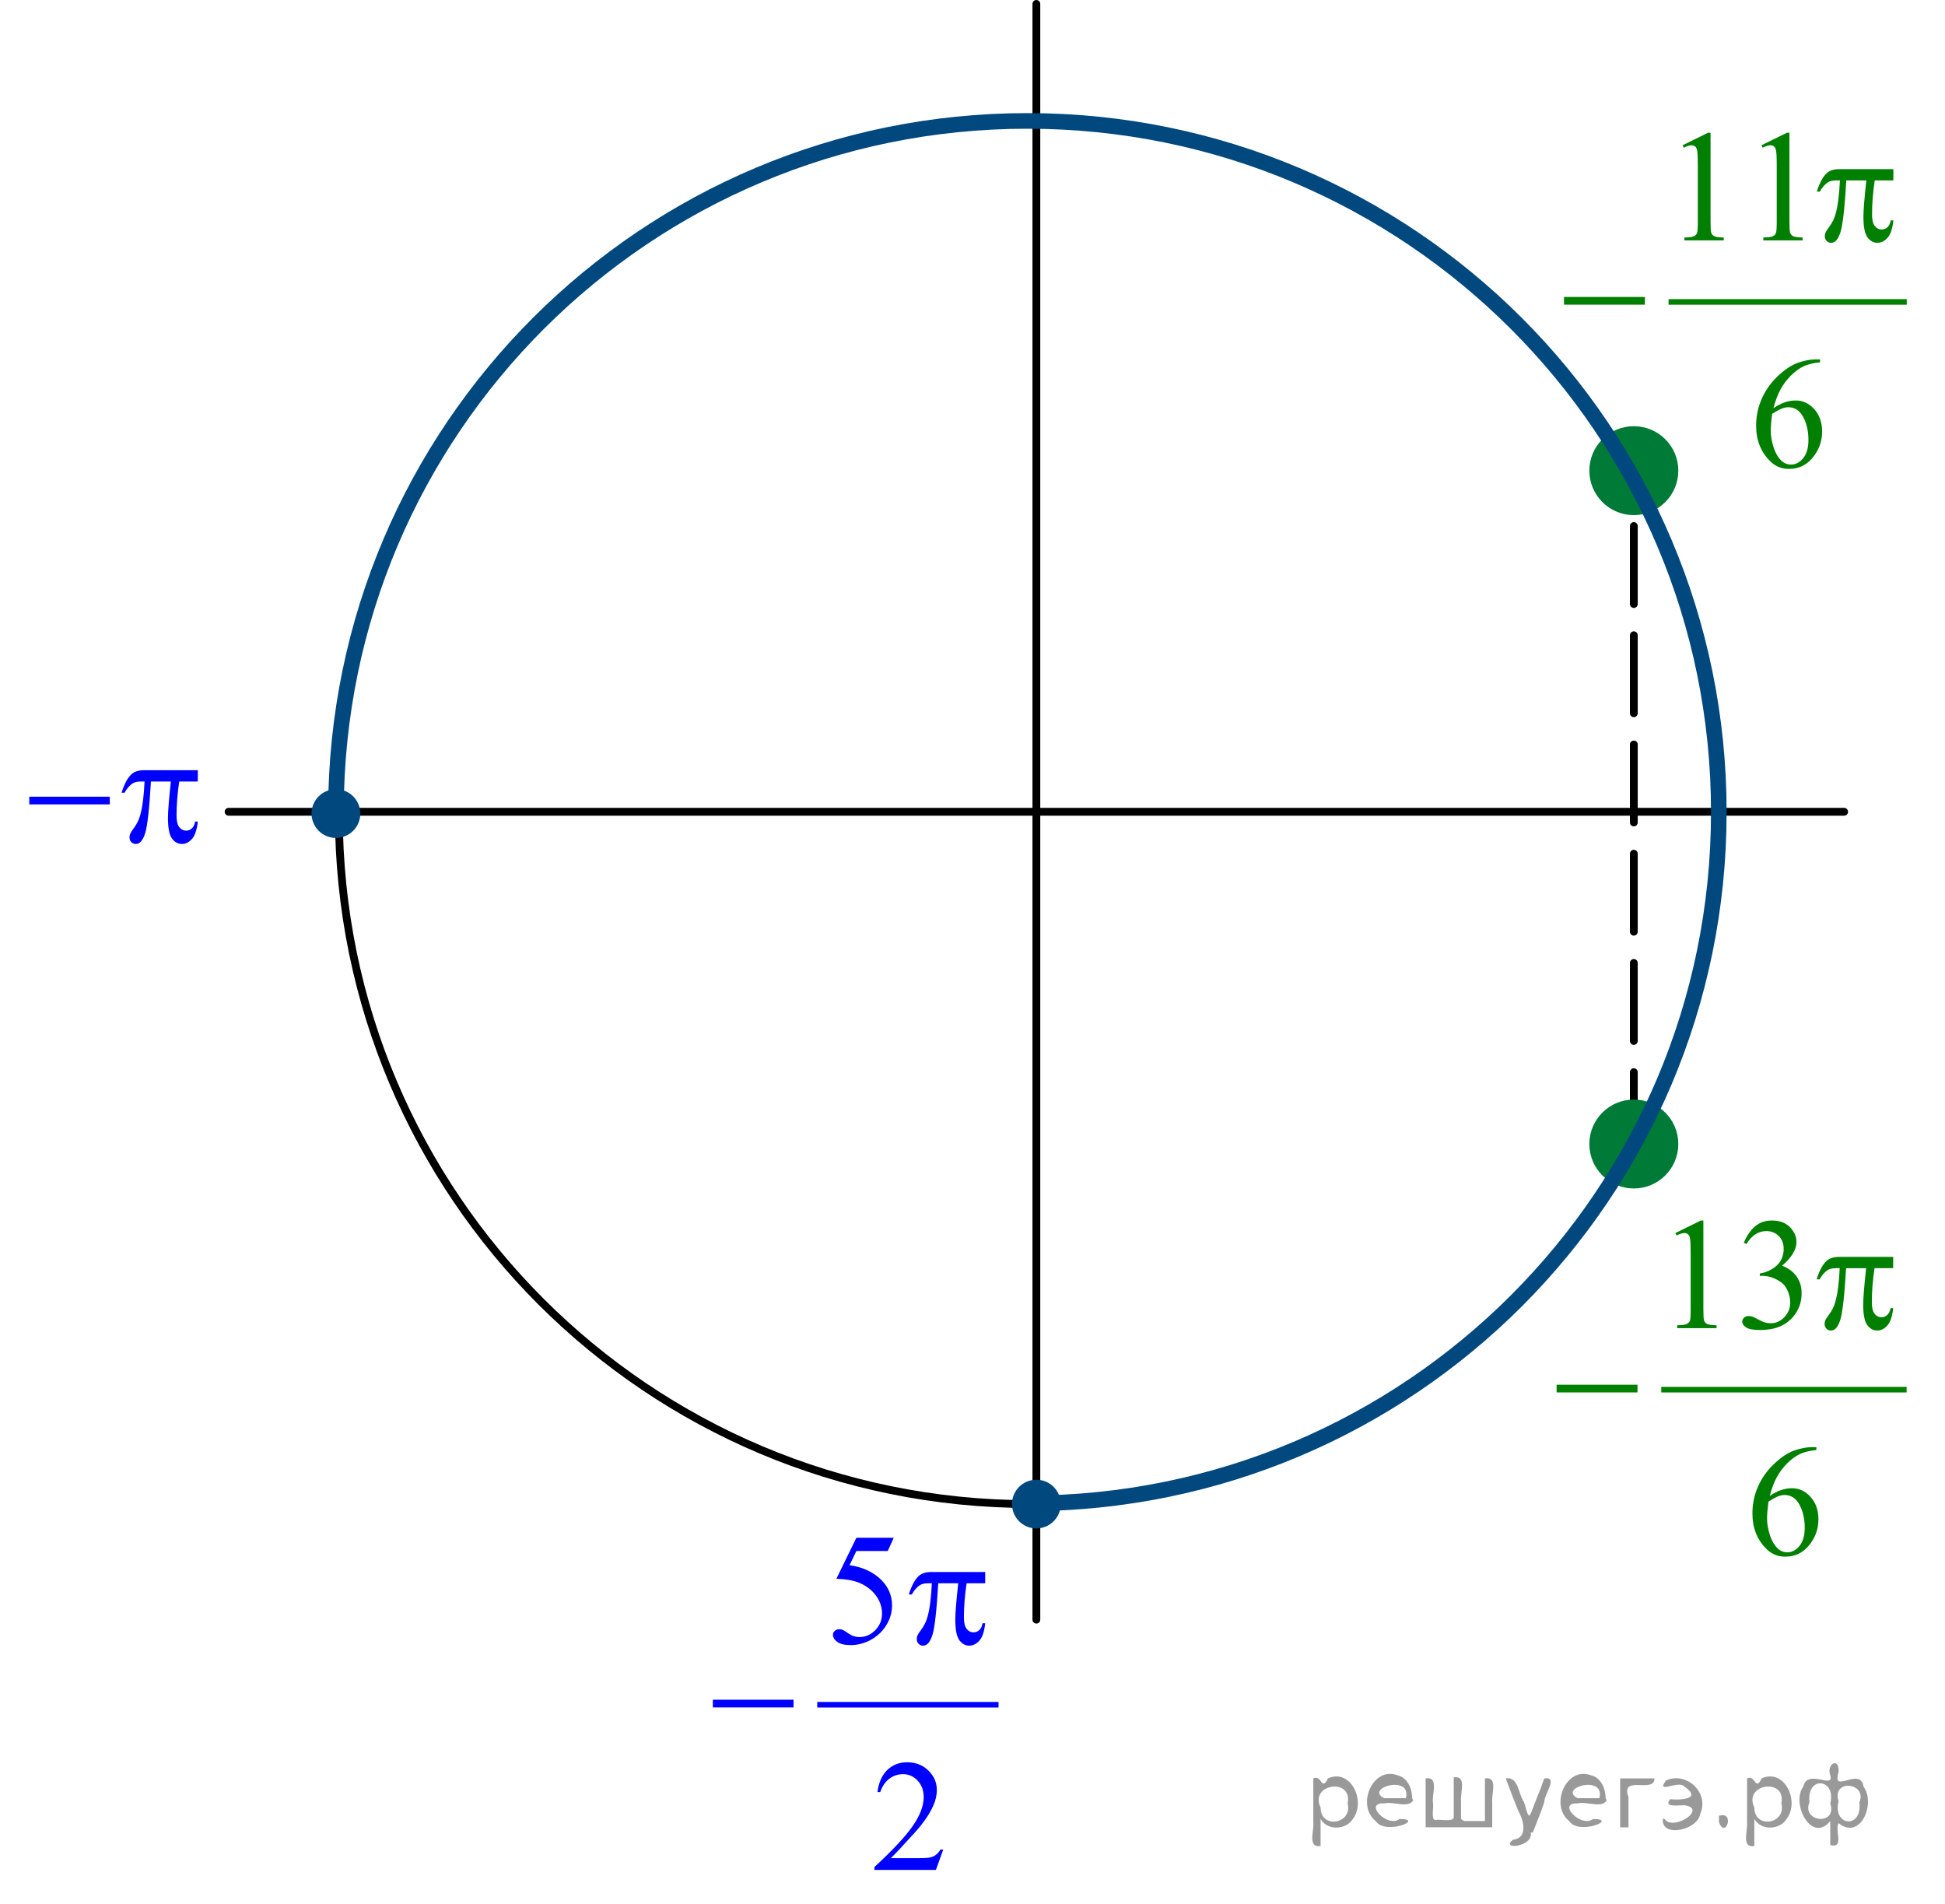 <?xml version="1.0" encoding="utf-8"?>
<!-- Generator: Adobe Illustrator 16.0.0, SVG Export Plug-In . SVG Version: 6.00 Build 0)  -->
<!DOCTYPE svg PUBLIC "-//W3C//DTD SVG 1.1//EN" "http://www.w3.org/Graphics/SVG/1.1/DTD/svg11.dtd">
<svg version="1.1" id="Слой_1" xmlns="http://www.w3.org/2000/svg" xmlns:xlink="http://www.w3.org/1999/xlink" x="0px" y="0px"
	 width="186.992px" height="183.013px" viewBox="-2.462 32.745 186.992 183.013"
	 enable-background="new -2.462 32.745 186.992 183.013" xml:space="preserve">
<line fill="none" stroke="#000000" stroke-width="0.75" stroke-linecap="round" stroke-linejoin="round" stroke-miterlimit="8" stroke-dasharray="7.5,3" x1="154.613" y1="143.31" x2="154.613" y2="77.989"/>
<g>
	<path fill="#007A37" d="M154.614,74.09c-2.154,0-3.902,1.744-3.902,3.897s1.748,3.9,3.902,3.9
		s3.902-1.747,3.902-3.9S156.769,74.09,154.614,74.09L154.614,74.09z"/>
	<path fill="none" stroke="#007A37" stroke-width="0.75" stroke-linecap="round" stroke-linejoin="round" stroke-miterlimit="8" d="
		M154.614,74.09c-2.154,0-3.902,1.744-3.902,3.897s1.748,3.9,3.902,3.9s3.902-1.747,3.902-3.9
		S156.769,74.09,154.614,74.09L154.614,74.09z"/>
</g>
<g>
	<path fill="#007A37" d="M154.614,138.819c-2.154,0-3.902,1.744-3.902,3.897s1.748,3.9,3.902,3.9
		s3.901-1.747,3.901-3.9S156.769,138.819,154.614,138.819L154.614,138.819z"/>
	<path fill="none" stroke="#007A37" stroke-width="0.75" stroke-linecap="round" stroke-linejoin="round" stroke-miterlimit="8" d="
		M154.614,138.819c-2.154,0-3.902,1.744-3.902,3.897s1.748,3.9,3.902,3.9s3.901-1.747,3.901-3.9
		S156.769,138.819,154.614,138.819L154.614,138.819z"/>
</g>
<line fill="none" stroke="#000000" stroke-width="0.75" stroke-linecap="round" stroke-linejoin="round" stroke-miterlimit="8" x1="19.514" y1="110.78" x2="174.833" y2="110.78"/>
<path fill="none" stroke="#000000" stroke-width="0.75" stroke-linecap="round" stroke-linejoin="round" stroke-miterlimit="8" d="
	M96.551,44.575c-36.695,0-66.439,29.716-66.439,66.377c0,36.662,29.744,66.378,66.439,66.378
	c36.698,0,66.442-29.716,66.442-66.378C162.993,74.291,133.25,44.575,96.551,44.575L96.551,44.575z"/>
<line fill="none" stroke="#000000" stroke-width="0.75" stroke-linecap="round" stroke-linejoin="round" stroke-miterlimit="8" x1="97.174" y1="33.12" x2="97.174" y2="188.44"/>
<g>
	<path fill="#00487E" d="M29.834,108.986c-1.088,0-1.969,0.88-1.969,1.966s0.881,1.967,1.969,1.967
		c1.087,0,1.968-0.881,1.968-1.967S30.922,108.986,29.834,108.986L29.834,108.986z"/>
	<path fill="none" stroke="#00487E" stroke-width="0.75" stroke-linecap="round" stroke-linejoin="round" stroke-miterlimit="8" d="
		M29.834,108.986c-1.088,0-1.969,0.88-1.969,1.966s0.881,1.967,1.969,1.967c1.087,0,1.968-0.881,1.968-1.967
		S30.922,108.986,29.834,108.986L29.834,108.986z"/>
</g>
<path fill="none" stroke="#00487E" stroke-width="1.5" stroke-linejoin="round" stroke-miterlimit="8" d="M29.834,110.69
	c0.066-36.651,29.809-66.323,66.475-66.321c36.711,0,66.475,29.748,66.475,66.448
	c0,36.696-29.763,66.446-66.475,66.446c-0.083,0-0.166-0.003-0.25-0.003"/>
<g>
	<g>
		<defs>
			<rect id="SVGID_1_" x="63.252" y="175.172" width="33.152" height="40.407"/>
		</defs>
		<clipPath id="SVGID_2_">
			<use xlink:href="#SVGID_1_"  overflow="visible"/>
		</clipPath>
		<g clip-path="url(#SVGID_2_)">
		</g>
	</g>
	<g>
		<defs>
			<polygon id="SVGID_3_" points="63.267,215.758 96.28,215.758 96.28,175.393 63.267,175.393 63.267,215.758 			"/>
		</defs>
		<clipPath id="SVGID_4_">
			<use xlink:href="#SVGID_3_"  overflow="visible"/>
		</clipPath>
		
			<line clip-path="url(#SVGID_4_)" fill="none" stroke="#0000FF" stroke-width="0.536" stroke-linecap="square" stroke-miterlimit="10" x1="76.377" y1="196.618" x2="93.269" y2="196.618"/>
		<g clip-path="url(#SVGID_4_)">
			<path fill="#0000FF" d="M83.462,180.569l-0.576,1.27h-3.015l-0.658,1.361c1.305,0.194,2.339,0.685,3.103,1.473
				c0.655,0.678,0.982,1.476,0.982,2.393c0,0.533-0.106,1.026-0.321,1.48c-0.214,0.453-0.483,0.84-0.809,1.158
				c-0.325,0.319-0.688,0.576-1.086,0.769c-0.567,0.275-1.148,0.412-1.744,0.412c-0.601,0-1.038-0.103-1.311-0.31
				c-0.273-0.207-0.41-0.435-0.41-0.684c0-0.141,0.057-0.264,0.17-0.371c0.113-0.106,0.256-0.16,0.428-0.16
				c0.128,0,0.24,0.019,0.336,0.06c0.096,0.039,0.26,0.141,0.491,0.306c0.37,0.259,0.744,0.389,1.123,0.389
				c0.576,0,1.083-0.22,1.518-0.661c0.436-0.441,0.654-0.979,0.654-1.611c0-0.613-0.195-1.185-0.584-1.716
				s-0.926-0.94-1.61-1.23c-0.537-0.225-1.269-0.353-2.194-0.389l1.921-3.94H83.462z"/>
		</g>
		<g clip-path="url(#SVGID_4_)">
			<path fill="#0000FF" d="M88.219,210.544l-0.702,1.951h-5.91v-0.276c1.738-1.605,2.963-2.916,3.672-3.933
				s1.063-1.946,1.063-2.788c0-0.644-0.194-1.172-0.583-1.585c-0.39-0.414-0.855-0.621-1.397-0.621
				c-0.493,0-0.935,0.145-1.326,0.438s-0.682,0.719-0.868,1.282h-0.273c0.123-0.922,0.44-1.63,0.949-2.123
				s1.147-0.74,1.91-0.74c0.812,0,1.491,0.264,2.035,0.792s0.816,1.151,0.816,1.869
				c0,0.514-0.118,1.027-0.354,1.54c-0.364,0.808-0.956,1.662-1.773,2.564c-1.227,1.355-1.992,2.173-2.298,2.452
				h2.615c0.532,0,0.905-0.019,1.12-0.06c0.214-0.04,0.407-0.121,0.58-0.243
				c0.172-0.122,0.322-0.295,0.45-0.519H88.219z"/>
		</g>
		<g clip-path="url(#SVGID_4_)">
			<path fill="#0000FF" d="M92.255,183.859v1.084h-1.788c-0.172,1.141-0.258,2.234-0.258,3.281
				c0,0.514,0.088,0.881,0.266,1.103c0.177,0.221,0.398,0.332,0.665,0.332c0.212,0,0.397-0.074,0.554-0.225
				c0.158-0.148,0.259-0.365,0.303-0.65h0.259c-0.084,0.788-0.27,1.344-0.558,1.668s-0.612,0.486-0.972,0.486
				c-0.384,0-0.704-0.178-0.96-0.531c-0.257-0.353-0.385-1.014-0.385-1.981c0-0.608,0.094-1.769,0.281-3.483h-1.921
				c-0.153,2.611-0.338,4.264-0.555,4.956s-0.515,1.04-0.894,1.04c-0.178,0-0.324-0.06-0.44-0.18
				c-0.116-0.12-0.174-0.27-0.174-0.449c0-0.129,0.019-0.241,0.059-0.336c0.055-0.13,0.17-0.311,0.348-0.546
				c0.301-0.403,0.51-0.827,0.628-1.27c0.212-0.758,0.35-1.83,0.414-3.215h-0.34
				c-0.36,0-0.628,0.06-0.806,0.18c-0.285,0.179-0.547,0.478-0.783,0.896h-0.288
				c0.276-0.862,0.599-1.458,0.968-1.787c0.281-0.248,0.675-0.373,1.183-0.373H92.255z"/>
		</g>
		<g clip-path="url(#SVGID_4_)">
			<path fill="#0000FF" d="M66.073,196.136h7.757v0.74h-7.757V196.136z"/>
		</g>
	</g>
</g>
<g>
	<g>
		<defs>
			<rect id="SVGID_5_" x="-2.462" y="103.735" width="21.714" height="13.413"/>
		</defs>
		<clipPath id="SVGID_6_">
			<use xlink:href="#SVGID_5_"  overflow="visible"/>
		</clipPath>
		<g clip-path="url(#SVGID_6_)">
		</g>
	</g>
	<g>
		<defs>
			<polygon id="SVGID_7_" points="-2.448,117.825 19.514,117.825 19.514,103.888 -2.448,103.888 -2.448,117.825 			"/>
		</defs>
		<clipPath id="SVGID_8_">
			<use xlink:href="#SVGID_7_"  overflow="visible"/>
		</clipPath>
		<g clip-path="url(#SVGID_8_)">
			<path fill="#0000FF" d="M0.352,109.33h7.741v0.74H0.352V109.33z"/>
			<path fill="#0000FF" d="M16.554,106.784v1.085h-1.785c-0.172,1.144-0.258,2.238-0.258,3.287
				c0,0.514,0.088,0.882,0.266,1.105c0.176,0.222,0.398,0.333,0.664,0.333c0.211,0,0.395-0.075,0.553-0.225
				c0.156-0.15,0.258-0.367,0.301-0.651h0.26c-0.084,0.788-0.27,1.345-0.557,1.669
				c-0.289,0.325-0.611,0.487-0.971,0.487c-0.383,0-0.703-0.178-0.959-0.532c-0.254-0.353-0.383-1.016-0.383-1.983
				c0-0.608,0.094-1.772,0.281-3.489h-1.918c-0.152,2.615-0.336,4.271-0.553,4.964s-0.514,1.041-0.893,1.041
				c-0.177,0-0.323-0.06-0.439-0.18c-0.115-0.12-0.173-0.27-0.173-0.449c0-0.13,0.019-0.242,0.059-0.337
				c0.054-0.13,0.17-0.312,0.347-0.547c0.3-0.404,0.509-0.828,0.626-1.272
				c0.213-0.759,0.35-1.831,0.414-3.22h-0.34c-0.358,0-0.627,0.06-0.804,0.18
				c-0.285,0.18-0.545,0.479-0.781,0.898H9.224c0.275-0.863,0.598-1.459,0.966-1.789
				c0.28-0.249,0.675-0.374,1.181-0.374H16.554z"/>
		</g>
	</g>
</g>
<g>
	<g>
		<defs>
			<rect id="SVGID_9_" x="144.086" y="145.366" width="40.444" height="40.407"/>
		</defs>
		<clipPath id="SVGID_10_">
			<use xlink:href="#SVGID_9_"  overflow="visible"/>
		</clipPath>
		<g clip-path="url(#SVGID_10_)">
		</g>
	</g>
	<g>
		<defs>
			<polygon id="SVGID_11_" points="144.375,185.469 184.364,185.469 184.364,145.105 144.375,145.105 144.375,185.469 			"/>
		</defs>
		<clipPath id="SVGID_12_">
			<use xlink:href="#SVGID_11_"  overflow="visible"/>
		</clipPath>
		
			<line clip-path="url(#SVGID_12_)" fill="none" stroke="#007F00" stroke-width="0.536" stroke-linecap="square" stroke-miterlimit="10" x1="157.518" y1="166.331" x2="180.571" y2="166.331"/>
		<g clip-path="url(#SVGID_12_)">
			<path fill="#007F00" d="M158.612,151.273l2.444-1.203h0.244v8.56c0,0.568,0.023,0.922,0.07,1.062
				s0.144,0.247,0.293,0.321c0.148,0.075,0.449,0.117,0.903,0.127v0.277H158.79v-0.277
				c0.475-0.01,0.78-0.051,0.919-0.123c0.138-0.072,0.234-0.169,0.289-0.291c0.054-0.122,0.081-0.487,0.081-1.096
				v-5.473c0-0.737-0.024-1.211-0.074-1.42c-0.034-0.159-0.098-0.276-0.189-0.352
				c-0.092-0.075-0.201-0.112-0.33-0.112c-0.183,0-0.436,0.077-0.763,0.231L158.612,151.273z"/>
			<path fill="#007F00" d="M165.19,152.207c0.286-0.683,0.648-1.21,1.085-1.581c0.438-0.371,0.982-0.557,1.633-0.557
				c0.805,0,1.422,0.264,1.852,0.792c0.326,0.394,0.49,0.815,0.49,1.264c0,0.737-0.461,1.5-1.379,2.287
				c0.617,0.245,1.084,0.594,1.4,1.047c0.316,0.454,0.475,0.987,0.475,1.6c0,0.878-0.277,1.638-0.83,2.28
				c-0.721,0.838-1.766,1.257-3.133,1.257c-0.677,0-1.138-0.085-1.382-0.254c-0.244-0.17-0.366-0.352-0.366-0.547
				c0-0.144,0.058-0.272,0.174-0.381s0.256-0.164,0.418-0.164c0.124,0,0.25,0.019,0.379,0.06
				c0.084,0.024,0.273,0.115,0.57,0.273c0.295,0.157,0.5,0.251,0.613,0.281c0.184,0.055,0.379,0.082,0.586,0.082
				c0.504,0,0.941-0.197,1.315-0.591s0.559-0.86,0.559-1.398c0-0.394-0.086-0.777-0.258-1.151
				c-0.129-0.279-0.27-0.49-0.422-0.636c-0.213-0.199-0.504-0.38-0.875-0.542
				c-0.371-0.161-0.748-0.242-1.133-0.242h-0.236v-0.225c0.389-0.05,0.781-0.191,1.174-0.426
				s0.678-0.517,0.856-0.845c0.178-0.329,0.266-0.69,0.266-1.084c0-0.514-0.158-0.929-0.478-1.245
				c-0.318-0.316-0.713-0.475-1.188-0.475c-0.766,0-1.404,0.413-1.919,1.241L165.19,152.207z"/>
		</g>
		<g clip-path="url(#SVGID_12_)">
			<path fill="#007F00" d="M172.163,171.857v0.276c-0.652,0.065-1.184,0.195-1.596,0.393s-0.82,0.497-1.223,0.901
				c-0.402,0.403-0.736,0.854-1,1.349c-0.264,0.496-0.484,1.086-0.662,1.769c0.711-0.493,1.424-0.74,2.141-0.74
				c0.685,0,1.281,0.279,1.783,0.837c0.504,0.559,0.756,1.276,0.756,2.153c0,0.848-0.254,1.62-0.762,2.317
				c-0.613,0.848-1.422,1.272-2.43,1.272c-0.688,0-1.27-0.23-1.748-0.689c-0.938-0.892-1.407-2.048-1.407-3.469
				c0-0.907,0.181-1.769,0.54-2.586c0.361-0.817,0.875-1.543,1.545-2.176c0.668-0.633,1.309-1.06,1.922-1.278
				c0.611-0.22,1.182-0.329,1.711-0.329H172.163z M167.556,177.091c-0.088,0.673-0.133,1.216-0.133,1.63
				c0,0.478,0.088,0.998,0.264,1.559c0.174,0.56,0.435,1.005,0.781,1.334c0.252,0.234,0.557,0.352,0.918,0.352
				c0.43,0,0.812-0.204,1.15-0.613c0.34-0.408,0.508-0.991,0.508-1.749c0-0.853-0.168-1.59-0.504-2.213
				s-0.812-0.935-1.43-0.935c-0.188,0-0.389,0.04-0.604,0.119C168.292,176.654,167.976,176.826,167.556,177.091z"/>
		</g>
		<g clip-path="url(#SVGID_12_)">
			<path fill="#007F00" d="M179.548,153.567v1.084h-1.793c-0.173,1.142-0.259,2.235-0.259,3.282
				c0,0.514,0.089,0.881,0.267,1.103s0.399,0.333,0.666,0.333c0.213,0,0.398-0.075,0.556-0.225
				s0.26-0.366,0.304-0.65h0.26c-0.084,0.788-0.271,1.344-0.56,1.668c-0.289,0.323-0.613,0.485-0.974,0.485
				c-0.386,0-0.706-0.177-0.963-0.53s-0.386-1.015-0.386-1.981c0-0.608,0.094-1.77,0.282-3.484h-1.926
				c-0.153,2.612-0.339,4.265-0.556,4.957c-0.218,0.692-0.516,1.039-0.896,1.039c-0.178,0-0.324-0.06-0.44-0.179
				c-0.116-0.12-0.174-0.27-0.174-0.449c0-0.129,0.019-0.241,0.06-0.336c0.054-0.13,0.17-0.311,0.348-0.546
				c0.301-0.404,0.511-0.827,0.63-1.272c0.212-0.757,0.351-1.829,0.414-3.215h-0.341
				c-0.36,0-0.629,0.06-0.807,0.18c-0.286,0.18-0.548,0.478-0.785,0.897h-0.289
				c0.276-0.862,0.6-1.458,0.971-1.787c0.281-0.249,0.676-0.374,1.185-0.374H179.548z"/>
		</g>
		<g clip-path="url(#SVGID_12_)">
			<path fill="#007F00" d="M147.19,165.856h7.776v0.74h-7.776V165.856z"/>
		</g>
	</g>
</g>
<g>
	<g>
		<defs>
			<rect id="SVGID_13_" x="144.928" y="40.803" width="38.289" height="40.407"/>
		</defs>
		<clipPath id="SVGID_14_">
			<use xlink:href="#SVGID_13_"  overflow="visible"/>
		</clipPath>
		<g clip-path="url(#SVGID_14_)">
		</g>
	</g>
	<g>
		<defs>
			<polygon id="SVGID_15_" points="145.079,80.905 183.686,80.905 183.686,40.541 145.079,40.541 145.079,80.905 			"/>
		</defs>
		<clipPath id="SVGID_16_">
			<use xlink:href="#SVGID_15_"  overflow="visible"/>
		</clipPath>
		
			<line clip-path="url(#SVGID_16_)" fill="none" stroke="#007F00" stroke-width="0.536" stroke-linecap="square" stroke-miterlimit="10" x1="158.222" y1="61.768" x2="180.585" y2="61.768"/>
		<g clip-path="url(#SVGID_16_)">
			<path fill="#007F00" d="M159.303,46.709l2.443-1.203h0.245v8.56c0,0.568,0.023,0.922,0.07,1.062
				s0.144,0.247,0.292,0.321c0.148,0.075,0.449,0.117,0.903,0.127v0.277h-3.776v-0.277
				c0.474-0.01,0.78-0.051,0.918-0.123c0.139-0.072,0.234-0.169,0.289-0.291c0.054-0.122,0.081-0.487,0.081-1.096
				v-5.473c0-0.737-0.024-1.211-0.074-1.42c-0.034-0.159-0.097-0.276-0.189-0.352
				c-0.091-0.075-0.201-0.112-0.329-0.112c-0.183,0-0.438,0.077-0.763,0.231L159.303,46.709z"/>
			<path fill="#007F00" d="M166.886,46.709l2.444-1.203h0.244v8.56c0,0.568,0.023,0.922,0.07,1.062
				s0.144,0.247,0.292,0.321c0.148,0.075,0.449,0.117,0.904,0.127v0.277h-3.777v-0.277
				c0.474-0.01,0.78-0.051,0.918-0.123c0.139-0.072,0.234-0.169,0.289-0.291s0.082-0.487,0.082-1.096v-5.473
				c0-0.737-0.025-1.211-0.074-1.42c-0.035-0.159-0.098-0.276-0.19-0.352c-0.091-0.075-0.201-0.112-0.329-0.112
				c-0.183,0-0.438,0.077-0.763,0.231L166.886,46.709z"/>
		</g>
		<g clip-path="url(#SVGID_16_)">
			<path fill="#007F00" d="M172.518,67.294v0.276c-0.652,0.065-1.184,0.195-1.596,0.393s-0.82,0.497-1.223,0.901
				c-0.402,0.403-0.734,0.854-1,1.349c-0.264,0.496-0.484,1.086-0.662,1.769c0.711-0.493,1.424-0.74,2.141-0.74
				c0.685,0,1.281,0.279,1.785,0.837c0.504,0.559,0.754,1.276,0.754,2.153c0,0.848-0.254,1.62-0.762,2.317
				c-0.613,0.848-1.422,1.272-2.43,1.272c-0.685,0-1.268-0.23-1.748-0.689c-0.938-0.892-1.406-2.048-1.406-3.469
				c0-0.907,0.18-1.769,0.541-2.586c0.359-0.817,0.875-1.543,1.543-2.176c0.67-0.633,1.31-1.06,1.922-1.278
				c0.613-0.22,1.184-0.329,1.711-0.329H172.518z M167.912,72.527c-0.09,0.673-0.135,1.216-0.135,1.63
				c0,0.478,0.088,0.998,0.264,1.559s0.435,1.005,0.781,1.334c0.252,0.234,0.559,0.352,0.918,0.352
				c0.43,0,0.815-0.204,1.152-0.613c0.338-0.408,0.508-0.991,0.508-1.749c0-0.853-0.168-1.59-0.504-2.213
				s-0.812-0.935-1.43-0.935c-0.188,0-0.389,0.04-0.604,0.119C168.648,72.091,168.33,72.263,167.912,72.527z"/>
		</g>
		<g clip-path="url(#SVGID_16_)">
			<path fill="#007F00" d="M179.567,49.004v1.084h-1.792c-0.173,1.142-0.26,2.235-0.26,3.282
				c0,0.514,0.089,0.881,0.267,1.103s0.4,0.333,0.667,0.333c0.212,0,0.398-0.075,0.556-0.225
				s0.259-0.366,0.304-0.65h0.259c-0.084,0.788-0.271,1.344-0.559,1.668c-0.289,0.323-0.614,0.485-0.975,0.485
				c-0.385,0-0.706-0.177-0.963-0.53c-0.256-0.353-0.385-1.015-0.385-1.981c0-0.608,0.094-1.77,0.281-3.484
				h-1.925c-0.153,2.612-0.339,4.265-0.556,4.957c-0.218,0.692-0.517,1.039-0.896,1.039
				c-0.178,0-0.324-0.06-0.44-0.179c-0.116-0.12-0.174-0.27-0.174-0.449c0-0.129,0.019-0.241,0.059-0.336
				c0.055-0.13,0.171-0.311,0.349-0.546c0.301-0.404,0.511-0.827,0.629-1.272
				c0.213-0.757,0.351-1.829,0.415-3.215h-0.341c-0.36,0-0.629,0.06-0.807,0.18
				c-0.287,0.18-0.548,0.478-0.785,0.897h-0.289c0.276-0.862,0.6-1.458,0.971-1.787
				c0.281-0.249,0.676-0.374,1.185-0.374H179.567z"/>
		</g>
		<g clip-path="url(#SVGID_16_)">
			<path fill="#007F00" d="M147.902,61.292h7.776v0.74h-7.776V61.292z"/>
		</g>
	</g>
</g>
<g>
	<path fill="#00487E" d="M97.174,175.363c-1.088,0-1.969,0.88-1.969,1.966s0.881,1.967,1.969,1.967
		c1.087,0,1.968-0.881,1.968-1.967S98.262,175.363,97.174,175.363L97.174,175.363z"/>
	<path fill="none" stroke="#00487E" stroke-width="0.75" stroke-linecap="round" stroke-linejoin="round" stroke-miterlimit="8" d="
		M97.174,175.363c-1.088,0-1.969,0.88-1.969,1.966s0.881,1.967,1.969,1.967c1.087,0,1.968-0.881,1.968-1.967
		S98.262,175.363,97.174,175.363L97.174,175.363z"/>
</g>
<g style="stroke:none;fill:#000;fill-opacity:0.4" > <path d="m 124.5,207.7 c 0,0.8 0,1.6 0,2.5 -1.3,0.2 -0.6,-1.5 -0.7,-2.3 0,-1.4 0,-2.8 0,-4.2 0.8,-0.4 0.8,1.3 1.4,0.0 2.2,-1.0 3.7,2.2 2.4,3.9 -0.6,1.0 -2.4,1.2 -3.1,0.0 z m 2.6,-1.6 c 0.5,-2.5 -3.7,-1.9 -2.6,0.4 0.0,2.1 3.1,1.6 2.6,-0.4 z" /> <path d="m 133.4,205.8 c -0.4,0.8 -1.9,0.1 -2.8,0.3 -2.0,-0.1 0.3,2.4 1.5,1.5 2.5,0.0 -1.4,1.6 -2.3,0.2 -1.9,-1.5 -0.3,-5.3 2.1,-4.4 0.9,0.2 1.4,1.2 1.4,2.2 z m -0.7,-0.2 c 0.6,-2.3 -4.0,-1.0 -2.1,0.0 0.7,0 1.4,-0.0 2.1,-0.0 z" /> <path d="m 138.3,207.8 c 0.6,0 1.3,0 2.0,0 0,-1.3 0,-2.7 0,-4.1 1.3,-0.2 0.6,1.5 0.7,2.3 0,0.8 0,1.6 0,2.4 -2.1,0 -4.2,0 -6.4,0 0,-1.5 0,-3.1 0,-4.7 1.3,-0.2 0.6,1.5 0.7,2.3 0.1,0.5 -0.2,1.6 0.2,1.7 0.5,-0.1 1.6,0.2 1.8,-0.2 0,-1.3 0,-2.6 0,-3.9 1.3,-0.2 0.6,1.5 0.7,2.3 0,0.5 0,1.1 0,1.7 z" /> <path d="m 144.7,208.9 c 0.3,1.4 -3.0,1.7 -1.7,0.7 1.5,-0.2 1.0,-1.9 0.5,-2.8 -0.4,-1.0 -0.8,-2.0 -1.2,-3.1 1.2,-0.2 1.2,1.4 1.7,2.2 0.2,0.2 0.4,1.9 0.7,1.2 0.4,-1.1 0.9,-2.2 1.3,-3.4 1.4,-0.2 0.0,1.5 -0.0,2.3 -0.3,0.9 -0.7,1.9 -1.1,2.9 z" /> <path d="m 152.0,205.8 c -0.4,0.8 -1.9,0.1 -2.8,0.3 -2.0,-0.1 0.3,2.4 1.5,1.5 2.5,0.0 -1.4,1.6 -2.3,0.2 -1.9,-1.5 -0.3,-5.3 2.1,-4.4 0.9,0.2 1.4,1.2 1.4,2.2 z m -0.7,-0.2 c 0.6,-2.3 -4.0,-1.0 -2.1,0.0 0.7,0 1.4,-0.0 2.1,-0.0 z" /> <path d="m 153.3,208.4 c 0,-1.5 0,-3.1 0,-4.7 1.1,0 2.2,0 3.3,0 0.0,1.5 -3.3,-0.4 -2.5,1.8 0,0.9 0,1.9 0,2.9 -0.2,0 -0.5,0 -0.7,0 z" /> <path d="m 157.5,207.5 c 0.7,1.4 4.2,-0.8 2.1,-1.2 -0.5,-0.1 -2.2,0.3 -1.5,-0.6 1.0,0.1 3.1,0.0 1.4,-1.2 -0.6,-0.7 -2.8,0.8 -1.8,-0.6 2.0,-0.9 4.2,1.2 3.3,3.2 -0.2,1.5 -3.5,2.3 -3.6,0.7 l 0,-0.1 0,-0.0 0,0 z" /> <path d="m 162.8,207.3 c 1.6,-0.5 0.6,2.3 -0.0,0.6 -0.0,-0.2 0.0,-0.4 0.0,-0.6 z" /> <path d="m 166.2,207.7 c 0,0.8 0,1.6 0,2.5 -1.3,0.2 -0.6,-1.5 -0.7,-2.3 0,-1.4 0,-2.8 0,-4.2 0.8,-0.4 0.8,1.3 1.4,0.0 2.2,-1.0 3.7,2.2 2.4,3.9 -0.6,1.0 -2.4,1.2 -3.1,0.0 z m 2.6,-1.6 c 0.5,-2.5 -3.7,-1.9 -2.6,0.4 0.0,2.1 3.1,1.6 2.6,-0.4 z" /> <path d="m 171.5,206.0 c -0.8,1.9 2.7,2.3 2.0,0.1 0.6,-2.4 -2.3,-2.7 -2.0,-0.1 z m 2.0,4.2 c 0,-0.8 0,-1.6 0,-2.4 -1.8,2.2 -3.8,-1.7 -2.6,-3.3 0.4,-1.8 3.0,0.3 2.6,-1.1 -0.4,-1.1 0.9,-1.8 0.8,-0.3 -0.7,2.2 2.1,-0.6 2.4,1.4 1.2,1.6 -0.3,5.2 -2.4,3.5 -0.4,0.6 0.6,2.5 -0.8,2.1 z m 2.8,-4.2 c 0.8,-1.9 -2.7,-2.3 -2.0,-0.1 -0.6,2.4 2.3,2.7 2.0,0.1 z" /> </g></svg>

<!--File created and owned by https://sdamgia.ru. Copying is prohibited. All rights reserved.-->
